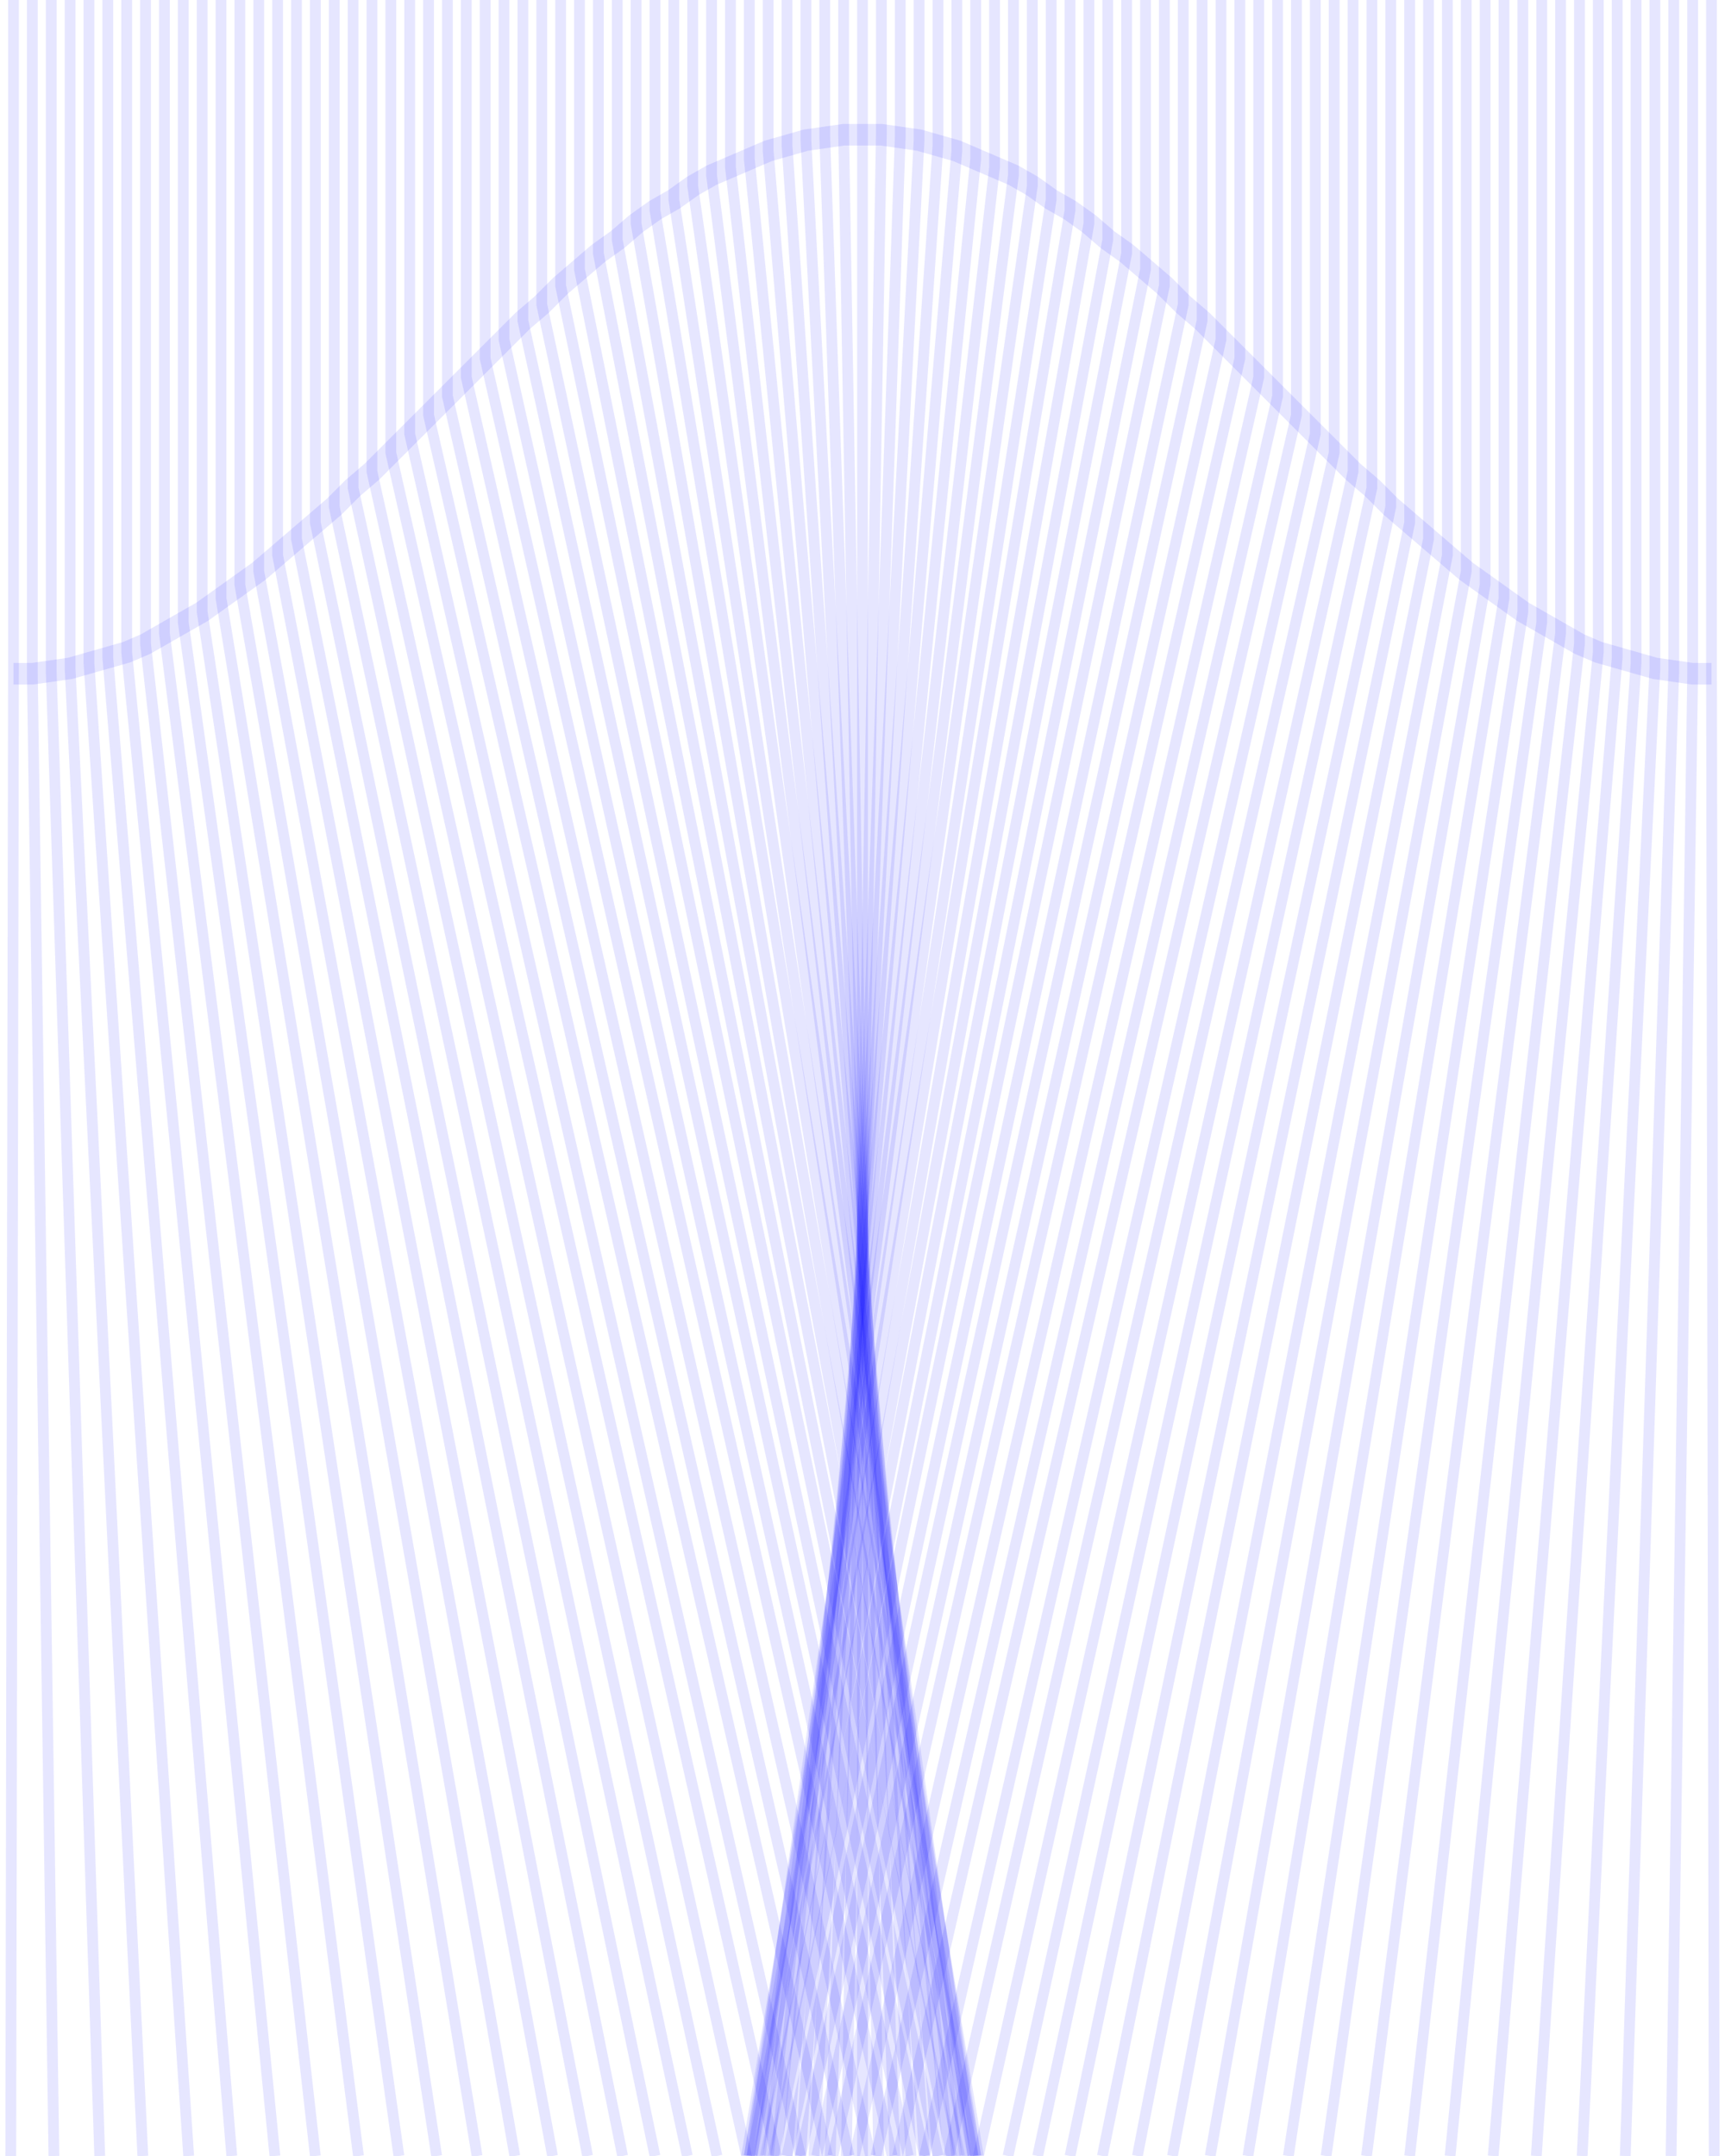 <?xml version="1.0" encoding="utf-8"?>
<svg width="640" height="800" viewBox="-320 -150 640 800" xmlns="http://www.w3.org/2000/svg">
<g style="fill:none;stroke:#00f;stroke-opacity:.1">
<g stroke-width="4">
 <path d="M-315,-150V100L-316,650" />
 <path d="M-308,-150V100L-300,650" />
 <path d="M-301,-150V99L-283,650" />
 <path d="M-294,-150V98L-267,650" />
 <path d="M-287,-150V96L-250,650" />
 <path d="M-280,-150V94L-234,650" />
 <path d="M-273,-150V92L-218,650" />
 <path d="M-266,-150V89L-203,650" />
 <path d="M-259,-150V85L-187,650" />
 <path d="M-252,-150V81L-172,650" />
 <path d="M-245,-150V77L-158,650" />
 <path d="M-238,-150V72L-143,650" />
 <path d="M-231,-150V67L-129,650" />
 <path d="M-224,-150V62L-115,650" />
 <path d="M-217,-150V56L-102,650" />
 <path d="M-210,-150V50L-89,650" />
 <path d="M-203,-150V44L-77,650" />
 <path d="M-196,-150V38L-65,650" />
 <path d="M-189,-150V31L-54,650" />
 <path d="M-182,-150V25L-43,650" />
 <path d="M-175,-150V18L-32,650" />
 <path d="M-168,-150V11L-23,650" />
 <path d="M-161,-150V4L-13,650" />
 <path d="M-154,-150V-3L-5,650" />
 <path d="M-147,-150V-10L3,650" />
 <path d="M-140,-150V-17L11,650" />
 <path d="M-133,-150V-24L17,650" />
 <path d="M-126,-150V-31L23,650" />
 <path d="M-119,-150V-37L28,650" />
 <path d="M-112,-150V-44L33,650" />
 <path d="M-105,-150V-50L36,650" />
 <path d="M-98,-150V-56L39,650" />
 <path d="M-91,-150V-61L41,650" />
 <path d="M-84,-150V-67L42,650" />
 <path d="M-77,-150V-72L43,650" />
 <path d="M-70,-150V-76L42,650" />
 <path d="M-63,-150V-81L41,650" />
 <path d="M-56,-150V-85L38,650" />
 <path d="M-49,-150V-88L35,650" />
 <path d="M-42,-150V-91L32,650" />
 <path d="M-35,-150V-94L28,650" />
 <path d="M-28,-150V-96L23,650" />
 <path d="M-21,-150V-98L18,650" />
 <path d="M-14,-150V-99L12,650" />
 <path d="M-7,-150V-100L6,650" />
 <path d="M0,-150V-100L0,650" />
 <path d="M7,-150V-100L-6,650" />
 <path d="M14,-150V-99L-12,650" />
 <path d="M21,-150V-98L-18,650" />
 <path d="M28,-150V-96L-23,650" />
 <path d="M35,-150V-94L-28,650" />
 <path d="M42,-150V-91L-32,650" />
 <path d="M49,-150V-88L-35,650" />
 <path d="M56,-150V-85L-38,650" />
 <path d="M63,-150V-81L-41,650" />
 <path d="M70,-150V-76L-42,650" />
 <path d="M77,-150V-72L-43,650" />
 <path d="M84,-150V-67L-42,650" />
 <path d="M91,-150V-61L-41,650" />
 <path d="M98,-150V-56L-39,650" />
 <path d="M105,-150V-50L-36,650" />
 <path d="M112,-150V-44L-33,650" />
 <path d="M119,-150V-37L-28,650" />
 <path d="M126,-150V-31L-23,650" />
 <path d="M133,-150V-24L-17,650" />
 <path d="M140,-150V-17L-11,650" />
 <path d="M147,-150V-10L-3,650" />
 <path d="M154,-150V-3L5,650" />
 <path d="M161,-150V4L13,650" />
 <path d="M168,-150V11L23,650" />
 <path d="M175,-150V18L32,650" />
 <path d="M182,-150V25L43,650" />
 <path d="M189,-150V31L54,650" />
 <path d="M196,-150V38L65,650" />
 <path d="M203,-150V44L77,650" />
 <path d="M210,-150V50L89,650" />
 <path d="M217,-150V56L102,650" />
 <path d="M224,-150V62L115,650" />
 <path d="M231,-150V67L129,650" />
 <path d="M238,-150V72L143,650" />
 <path d="M245,-150V77L158,650" />
 <path d="M252,-150V81L172,650" />
 <path d="M259,-150V85L187,650" />
 <path d="M266,-150V89L203,650" />
 <path d="M273,-150V92L218,650" />
 <path d="M280,-150V94L234,650" />
 <path d="M287,-150V96L250,650" />
 <path d="M294,-150V98L267,650" />
 <path d="M301,-150V99L283,650" />
 <path d="M308,-150V100L300,650" />
 <path d="M315,-150V100L316,650" />
</g>
<path stroke-width="8" d="M-315,100
L-308,100
L-301,99
L-294,98
L-287,96
L-280,94
L-273,92
L-266,89
L-259,85
L-252,81
L-245,77
L-238,72
L-231,67
L-224,62
L-217,56
L-210,50
L-203,44
L-196,38
L-189,31
L-182,25
L-175,18
L-168,11
L-161,4
L-154,-3
L-147,-10
L-140,-17
L-133,-24
L-126,-31
L-119,-37
L-112,-44
L-105,-50
L-98,-56
L-91,-61
L-84,-67
L-77,-72
L-70,-76
L-63,-81
L-56,-85
L-49,-88
L-42,-91
L-35,-94
L-28,-96
L-21,-98
L-14,-99
L-7,-100
L0,-100
L7,-100
L14,-99
L21,-98
L28,-96
L35,-94
L42,-91
L49,-88
L56,-85
L63,-81
L70,-76
L77,-72
L84,-67
L91,-61
L98,-56
L105,-50
L112,-44
L119,-37
L126,-31
L133,-24
L140,-17
L147,-10
L154,-3
L161,4
L168,11
L175,18
L182,25
L189,31
L196,38
L203,44
L210,50
L217,56
L224,62
L231,67
L238,72
L245,77
L252,81
L259,85
L266,89
L273,92
L280,94
L287,96
L294,98
L301,99
L308,100
L315,100" />
</g>
</svg>
